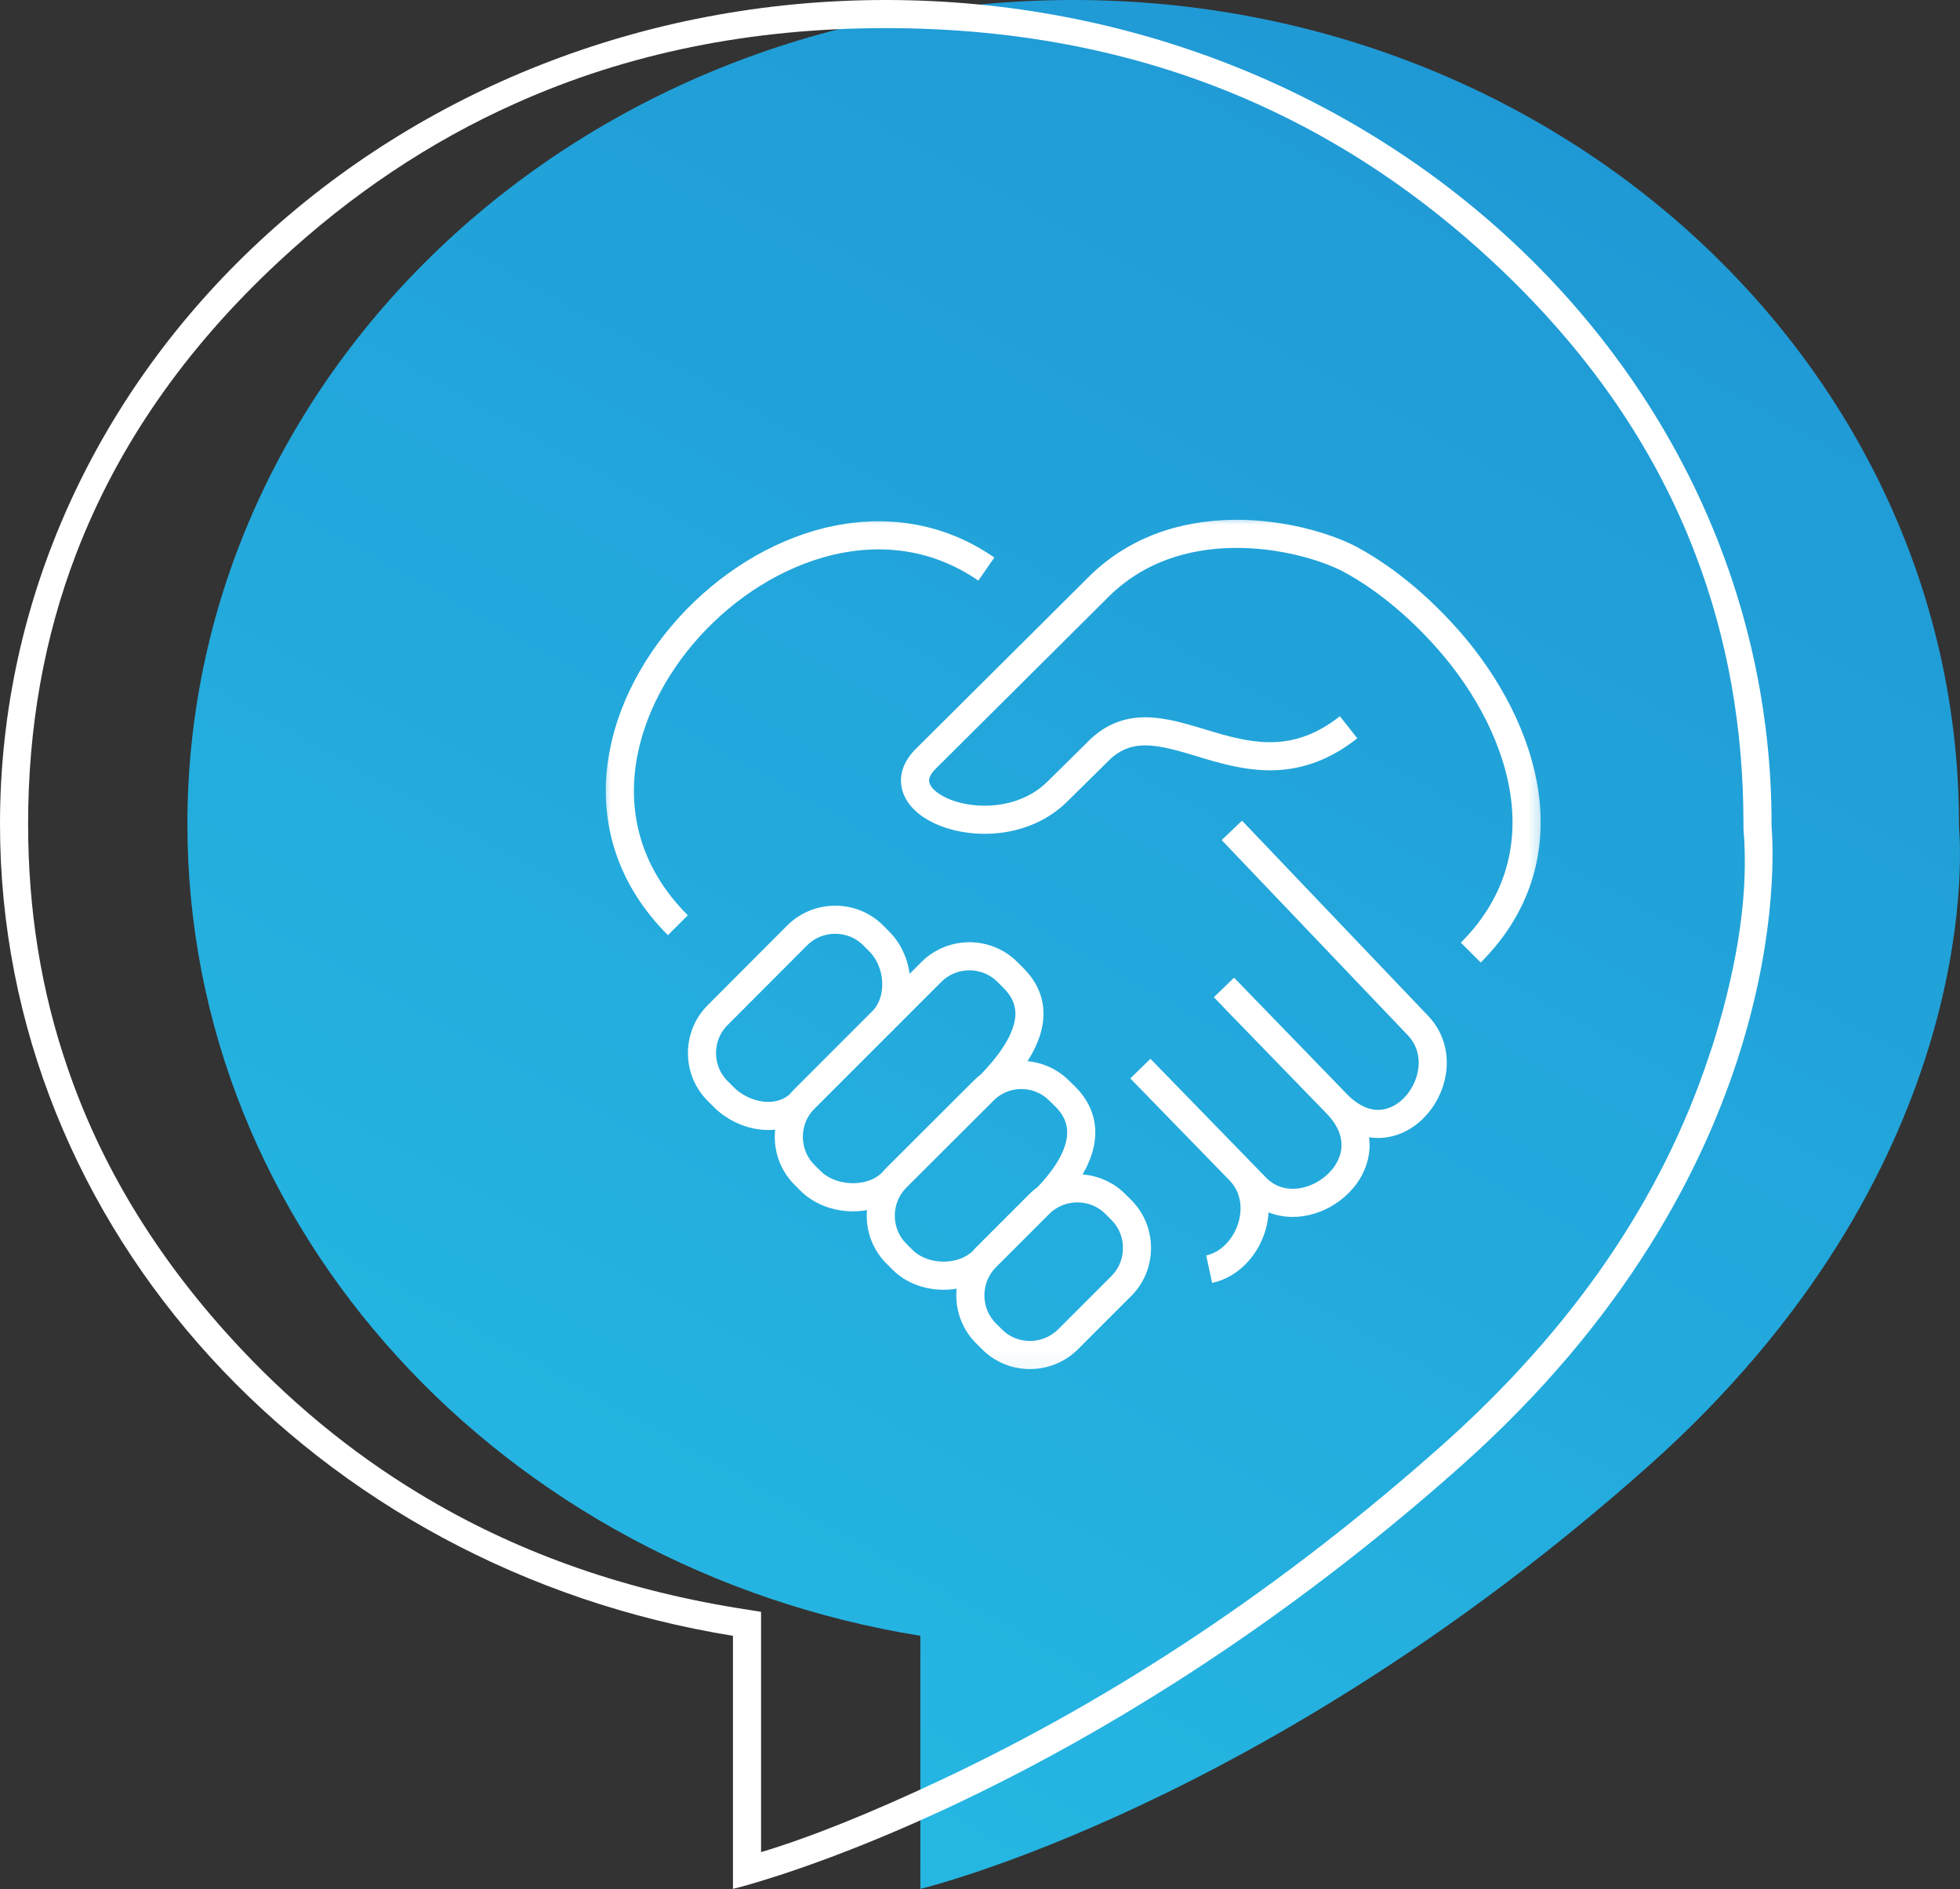 <?xml version="1.0" encoding="UTF-8"?>
<svg xmlns="http://www.w3.org/2000/svg" xmlns:xlink="http://www.w3.org/1999/xlink" width="104.584" height="100.779" viewBox="0 0 104.584 100.779" fill="none">
  <rect x="0" y="0" width="104.584" height="100.779" fill="#333333" stroke="none"/>
  <desc>
			Created with Pixso.
	</desc>
  <defs>
    <linearGradient x1="86.013" y1="0" x2="20.888" y2="116.284" id="paint_linear_1_564_0" gradientUnits="userSpaceOnUse">
      <stop stop-color="#1F97D4"></stop>
      <stop offset="1" stop-color="#27BFE6"></stop>
    </linearGradient>
  </defs>
  <g style="mix-blend-mode:normal">
    <path id="Path 183572" d="M57.26 0C31.16 0 10 19.68 10 43.96C10 65.65 26.89 83.68 49.11 87.27L49.11 100.77C49.11 100.77 67.53 96.38 87.95 78.22C105.6 62.51 104.67 45.77 104.53 44.1C104.53 44.05 104.53 44 104.53 43.96C104.53 19.68 83.37 0 57.26 0Z" fill="url(#paint_linear_1_564_0)" fill-opacity="1" fill-rule="nonzero"></path>
    <path id="Path 183572" d="" fill="#707070" fill-opacity="0" fill-rule="evenodd"></path>
  </g>
  <mask id="mask1_627" maskUnits="userSpaceOnUse" x="32.073" y="27.479" width="50.396" height="45.822">
    <g style="mix-blend-mode:normal">
      <rect id="Rectangle 43516" x="32.073" y="27.479" width="50.396" height="45.822" fill="#C4C4C4" fill-opacity="1"></rect>
      <rect id="Rectangle 43516" x="32.073" y="27.479" width="50.396" height="45.822" stroke="#FFFFFF" stroke-opacity="1" stroke-width="1.5"></rect>
    </g>
  </mask>
  <g mask="url(#mask1_627)">
    <g style="mix-blend-mode:normal">
      <path id="Path 183586" d="M78.48 50.82C81.14 48.16 81.82 45.03 81.29 41.99C80.76 38.95 79.03 35.99 76.88 33.69C75.46 32.16 73.85 30.84 72.17 29.91C69.99 28.68 63.15 26.89 58.68 31.25L49.4 40.48C46.89 42.97 53.22 45.39 56.42 42.23L58.75 39.93C62.21 36.8 66.55 43.07 71.96 38.8M36.17 49.36C33.72 46.91 32.86 44.05 33.12 41.24C33.38 38.43 34.76 35.68 36.77 33.46C38.78 31.24 41.43 29.56 44.23 28.88C47.04 28.21 50 28.54 52.63 30.36M65.73 44.3L75.65 54.7C78.09 57.25 74.46 62.12 71.33 58.89L65.73 53.12M60.85 57.01L67.01 63.34C69.47 65.87 74.46 62.12 71.33 58.89M71.33 58.89L65.31 52.68M64.52 67.71C66.65 67.25 67.81 64.2 66.17 62.48M42.73 58.85C41.62 59.95 39.73 59.64 38.62 58.53L38.29 58.2C37.18 57.09 37.18 55.27 38.29 54.16L42.54 49.9C43.66 48.79 45.48 48.79 46.59 49.9L46.92 50.23C48.03 51.34 48.17 53.39 47.06 54.5M47.6 63.08C46.5 64.19 44.36 64.11 43.25 63L42.92 62.67C41.82 61.57 41.81 59.74 42.92 58.63L49.7 51.85C50.82 50.74 52.64 50.74 53.75 51.85L54.08 52.18C55.67 53.77 54.9 55.75 52.85 57.87M52.47 67.24C51.36 68.35 49.27 68.32 48.16 67.21L47.83 66.88C46.72 65.77 46.72 63.95 47.83 62.83L52.48 58.19C53.59 57.07 55.41 57.07 56.52 58.19L56.85 58.51C58.35 60.02 57.75 61.93 55.85 63.91M59.84 64.56C60.95 65.67 60.94 67.5 59.84 68.6L56.98 71.46C55.87 72.56 54.05 72.57 52.94 71.46L52.61 71.13C51.5 70.02 51.5 68.2 52.61 67.08L55.46 64.23C56.58 63.12 58.4 63.12 59.51 64.23L59.84 64.56Z" stroke="#FFFFFF" stroke-opacity="1" stroke-width="1.5" stroke-linejoin="round"></path>
    </g>
  </g>
  <g style="mix-blend-mode:normal">
    <path id="Path 183609" d="M47.26 0C21.16 0 0 19.68 0 43.96C0 65.65 16.89 83.68 39.11 87.27L39.11 100.77C39.11 100.77 57.53 96.38 77.95 78.22C95.6 62.51 94.67 45.77 94.53 44.1C94.53 44.05 94.53 44 94.53 43.96C94.53 19.68 73.37 0 47.26 0Z" fill="#000000" fill-opacity="0" fill-rule="nonzero"></path>
    <path id="Path 183609" d="M94.53 44.1C94.53 44.05 94.53 44 94.53 43.96C94.53 19.68 73.37 0 47.26 0C21.16 0 0 19.68 0 43.96C0 65.65 16.89 83.68 39.11 87.27L39.11 100.77C39.11 100.77 39.64 100.65 40.61 100.35C45.39 98.9 60.98 93.31 77.95 78.22C95.6 62.51 94.67 45.77 94.53 44.1ZM40.61 98.81C43.27 98.01 46.47 96.72 50.23 94.95C59.65 90.52 68.55 84.57 76.95 77.1C83.91 70.9 88.67 63.97 91.2 56.31C91.3 56.03 91.39 55.74 91.48 55.46C92.79 51.19 93.31 47.45 93.03 44.22L93.03 44.16L93.03 44.1C93.03 44.07 93.03 44.04 93.03 44C93.03 43.98 93.03 43.96 93.03 43.96C93.03 38.82 92.17 34.01 90.45 29.53C88.26 23.8 84.66 18.62 79.66 13.97C75.79 10.37 71.57 7.55 67.01 5.51C61.02 2.83 54.44 1.5 47.26 1.5C40.08 1.5 33.5 2.83 27.52 5.51C22.95 7.55 18.73 10.37 14.86 13.97C9.86 18.62 6.27 23.8 4.07 29.53C2.35 34.01 1.5 38.82 1.5 43.96C1.5 48.53 2.19 52.86 3.6 56.95C5.37 62.15 8.29 66.96 12.33 71.39C15.34 74.69 18.69 77.46 22.36 79.68C27.4 82.74 33.07 84.77 39.35 85.79L40.61 85.99L40.61 98.81Z" fill="#FFFFFF" fill-opacity="1" fill-rule="evenodd"></path>
  </g>
</svg>

